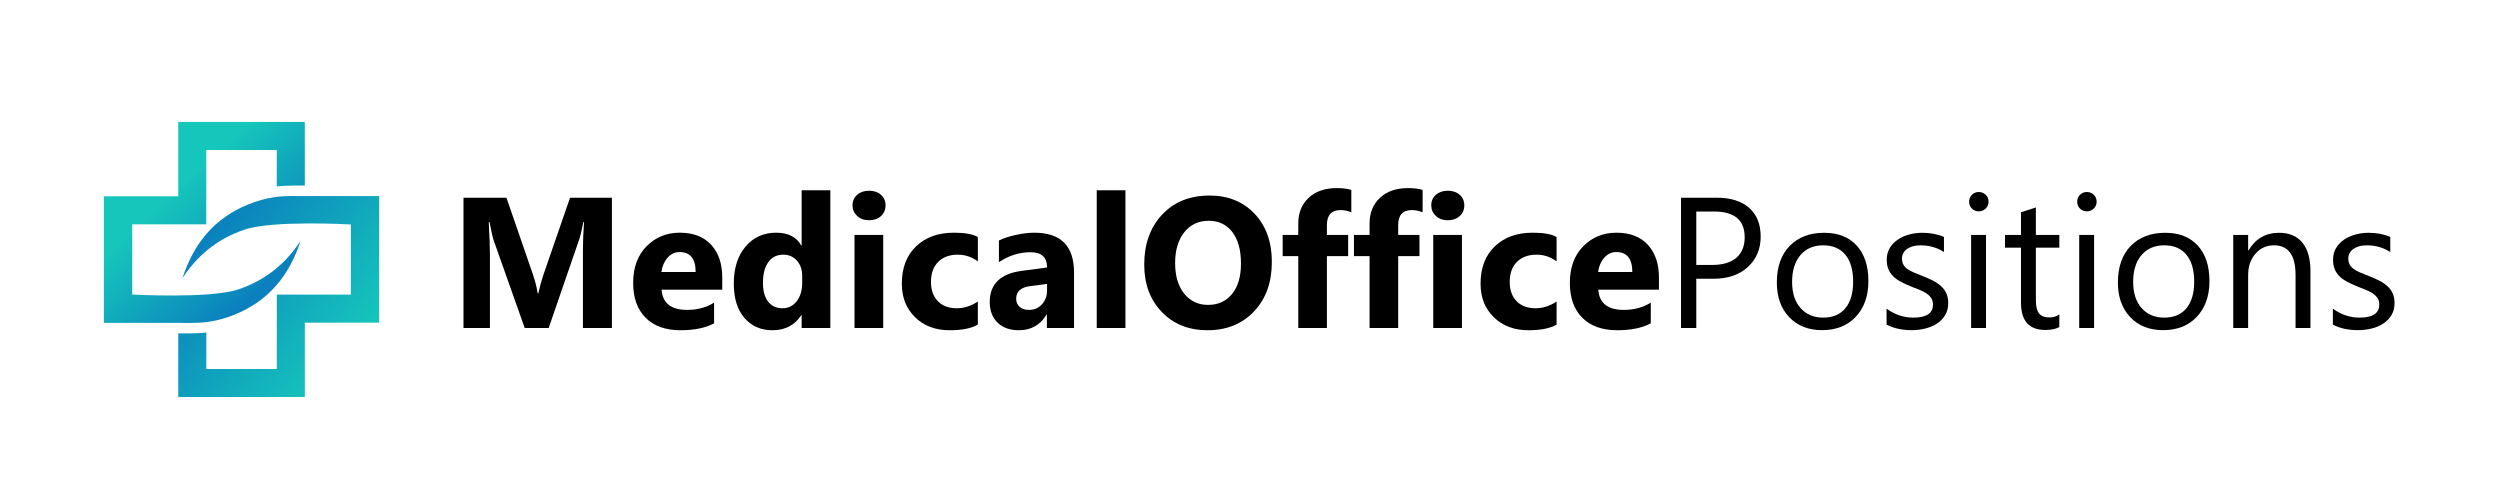 <?xml version="1.0" encoding="utf-8"?>
<!-- Generator: Adobe Illustrator 14.0.0, SVG Export Plug-In . SVG Version: 6.00 Build 43363)  -->
<!DOCTYPE svg PUBLIC "-//W3C//DTD SVG 1.1//EN" "http://www.w3.org/Graphics/SVG/1.1/DTD/svg11.dtd">
<svg version="1.1" xmlns="http://www.w3.org/2000/svg" xmlns:xlink="http://www.w3.org/1999/xlink" x="0px" y="0px" width="2016px"
	 height="394px" viewBox="0 0 2016 394" enable-background="new 0 0 2016 394" xml:space="preserve">
<g id="MedicalOfficePositions">
	<g>
		<path d="M493.442,264.475h-23.364v-62.842c0-6.786,0.293-14.282,0.879-22.485h-0.586c-1.221,6.445-2.32,11.085-3.296,13.916
			l-24.609,71.411H423.13l-25.049-70.679c-0.685-1.904-1.783-6.786-3.296-14.648h-0.659c0.634,10.353,0.952,19.435,0.952,27.246
			v58.081h-21.313V159.445h34.644l21.46,62.256c1.708,4.98,2.954,9.986,3.735,15.015h0.439c1.318-5.811,2.71-10.864,4.175-15.161
			l21.46-62.109h33.765V264.475z"/>
		<path d="M582.432,233.566h-48.926c0.78,10.889,7.641,16.333,20.581,16.333c8.251,0,15.502-1.952,21.753-5.859v16.699
			c-6.934,3.711-15.943,5.566-27.026,5.566c-12.11,0-21.509-3.356-28.198-10.071c-6.69-6.713-10.034-16.076-10.034-28.088
			c0-12.451,3.613-22.313,10.84-29.59c7.226-7.275,16.113-10.913,26.66-10.913c10.937,0,19.396,3.248,25.378,9.741
			c5.98,6.494,8.972,15.308,8.972,26.44V233.566z M560.972,219.357c0-10.741-4.347-16.113-13.037-16.113
			c-3.711,0-6.921,1.538-9.631,4.614s-4.358,6.91-4.944,11.499H560.972z"/>
		<path d="M669.59,264.475h-23.145v-10.327h-0.293c-5.273,8.105-13.013,12.158-23.218,12.158c-9.375,0-16.919-3.308-22.632-9.925
			c-5.713-6.615-8.569-15.856-8.569-27.722c0-12.402,3.149-22.339,9.448-29.81s14.55-11.206,24.756-11.206
			c9.668,0,16.406,3.468,20.215,10.4h0.293v-44.604h23.145V264.475z M646.885,228v-5.64c0-4.882-1.417-8.936-4.248-12.158
			c-2.833-3.223-6.519-4.834-11.06-4.834c-5.127,0-9.131,2.015-12.012,6.042c-2.882,4.029-4.321,9.559-4.321,16.59
			c0,6.592,1.392,11.671,4.175,15.234c2.783,3.564,6.64,5.347,11.572,5.347c4.688,0,8.507-1.879,11.462-5.64
			C645.407,239.182,646.885,234.201,646.885,228z"/>
		<path d="M700.791,177.609c-3.907,0-7.104-1.159-9.595-3.479c-2.49-2.318-3.735-5.164-3.735-8.533c0-3.466,1.245-6.299,3.735-8.496
			s5.688-3.296,9.595-3.296c3.955,0,7.165,1.099,9.631,3.296c2.465,2.197,3.699,5.03,3.699,8.496c0,3.516-1.234,6.397-3.699,8.643
			C707.956,176.487,704.746,177.609,700.791,177.609z M712.217,264.475h-23.145v-75h23.145V264.475z"/>
		<path d="M788.535,261.765c-5.226,3.027-12.77,4.541-22.632,4.541c-11.524,0-20.85-3.49-27.979-10.474
			c-7.13-6.982-10.693-15.991-10.693-27.026c0-12.744,3.82-22.79,11.462-30.14c7.641-7.348,17.858-11.022,30.652-11.022
			c8.837,0,15.234,1.172,19.189,3.516v19.629c-4.834-3.613-10.23-5.42-16.187-5.42c-6.641,0-11.902,1.94-15.784,5.823
			c-3.882,3.881-5.823,9.24-5.823,16.076c0,6.641,1.855,11.854,5.566,15.637c3.71,3.785,8.813,5.677,15.308,5.677
			c5.761,0,11.4-1.806,16.919-5.42V261.765z"/>
		<path d="M866.099,264.475h-21.899v-10.767h-0.293c-5.03,8.398-12.477,12.598-22.339,12.598c-7.276,0-13-2.063-17.175-6.188
			s-6.262-9.632-6.262-16.517c0-14.55,8.617-22.949,25.854-25.195l20.361-2.71c0-8.203-4.444-12.305-13.33-12.305
			c-8.936,0-17.432,2.662-25.488,7.983v-17.432c3.223-1.659,7.628-3.124,13.22-4.395c5.59-1.269,10.681-1.904,15.271-1.904
			c21.387,0,32.08,10.669,32.08,32.007V264.475z M844.346,234.006v-5.054l-13.623,1.758c-7.52,0.978-11.279,4.37-11.279,10.181
			c0,2.637,0.916,4.797,2.747,6.482c1.831,1.684,4.309,2.526,7.434,2.526c4.345,0,7.885-1.501,10.62-4.505
			C842.978,242.393,844.346,238.596,844.346,234.006z"/>
		<path d="M907.554,264.475h-23.145V153.439h23.145V264.475z"/>
		<path d="M973.691,266.306c-15.04,0-27.295-4.895-36.768-14.685c-9.474-9.79-14.209-22.547-14.209-38.27
			c0-16.601,4.809-30.029,14.429-40.283c9.619-10.254,22.363-15.381,38.232-15.381c14.989,0,27.111,4.907,36.364,14.722
			s13.88,22.754,13.88,38.818c0,16.505-4.798,29.81-14.392,39.917C1001.633,261.252,989.12,266.306,973.691,266.306z
			 M974.717,178.049c-8.302,0-14.894,3.113-19.775,9.338c-4.883,6.226-7.324,14.465-7.324,24.719c0,10.4,2.441,18.629,7.324,24.683
			c4.882,6.055,11.279,9.082,19.189,9.082c8.154,0,14.623-2.941,19.409-8.826c4.785-5.883,7.178-14.05,7.178-24.499
			c0-10.888-2.32-19.36-6.958-25.415C989.12,181.077,982.773,178.049,974.717,178.049z"/>
		<path d="M1089.707,171.164c-2.979-1.172-5.835-1.758-8.569-1.758c-7.423,0-11.133,4.028-11.133,12.085v7.983h17.139v17.065
			h-17.139v57.935h-23.071V206.54h-12.598v-17.065h12.598v-9.302c0-8.544,2.783-15.429,8.35-20.654
			c5.566-5.224,13.135-7.837,22.705-7.837c4.688,0,8.594,0.489,11.719,1.465V171.164z"/>
		<path d="M1147.202,171.164c-2.979-1.172-5.835-1.758-8.569-1.758c-7.423,0-11.133,4.028-11.133,12.085v7.983h17.139v17.065H1127.5
			v57.935h-23.071V206.54h-12.598v-17.065h12.598v-9.302c0-8.544,2.783-15.429,8.35-20.654c5.566-5.224,13.135-7.837,22.705-7.837
			c4.688,0,8.594,0.489,11.719,1.465V171.164z"/>
		<path d="M1167.49,177.609c-3.907,0-7.104-1.159-9.595-3.479c-2.49-2.318-3.735-5.164-3.735-8.533c0-3.466,1.245-6.299,3.735-8.496
			s5.688-3.296,9.595-3.296c3.955,0,7.165,1.099,9.631,3.296s3.699,5.03,3.699,8.496c0,3.516-1.233,6.397-3.699,8.643
			C1174.655,176.487,1171.445,177.609,1167.49,177.609z M1178.916,264.475h-23.145v-75h23.145V264.475z"/>
		<path d="M1255.234,261.765c-5.226,3.027-12.77,4.541-22.632,4.541c-11.524,0-20.85-3.49-27.979-10.474
			c-7.13-6.982-10.693-15.991-10.693-27.026c0-12.744,3.82-22.79,11.462-30.14c7.642-7.348,17.859-11.022,30.652-11.022
			c8.837,0,15.234,1.172,19.189,3.516v19.629c-4.834-3.613-10.229-5.42-16.187-5.42c-6.641,0-11.901,1.94-15.784,5.823
			c-3.881,3.881-5.822,9.24-5.822,16.076c0,6.641,1.855,11.854,5.566,15.637c3.71,3.785,8.813,5.677,15.308,5.677
			c5.761,0,11.4-1.806,16.919-5.42V261.765z"/>
		<path d="M1337.778,233.566h-48.926c0.78,10.889,7.642,16.333,20.581,16.333c8.251,0,15.502-1.952,21.753-5.859v16.699
			c-6.934,3.711-15.942,5.566-27.026,5.566c-12.11,0-21.509-3.356-28.198-10.071c-6.69-6.713-10.034-16.076-10.034-28.088
			c0-12.451,3.613-22.313,10.84-29.59c7.226-7.275,16.113-10.913,26.66-10.913c10.938,0,19.396,3.248,25.379,9.741
			c5.98,6.494,8.972,15.308,8.972,26.44V233.566z M1316.318,219.357c0-10.741-4.347-16.113-13.037-16.113
			c-3.711,0-6.922,1.538-9.631,4.614c-2.711,3.076-4.358,6.91-4.944,11.499H1316.318z"/>
		<path d="M1367.881,224.777v39.697h-12.305V159.445h28.857c11.23,0,19.934,2.735,26.111,8.203
			c6.176,5.469,9.265,13.184,9.265,23.145s-3.431,18.116-10.29,24.463c-6.861,6.348-16.126,9.521-27.796,9.521H1367.881z
			 M1367.881,170.578v43.066h12.891c8.496,0,14.979-1.941,19.445-5.822c4.469-3.883,6.702-9.363,6.702-16.443
			c0-13.867-8.203-20.801-24.609-20.801H1367.881z"/>
		<path d="M1469.321,266.232c-11.085,0-19.935-3.503-26.55-10.51c-6.617-7.007-9.925-16.297-9.925-27.869
			c0-12.598,3.442-22.437,10.327-29.517c6.885-7.079,16.187-10.62,27.905-10.62c11.181,0,19.909,3.442,26.185,10.327
			c6.273,6.885,9.411,16.432,9.411,28.638c0,11.964-3.382,21.546-10.144,28.748C1489.768,262.632,1480.698,266.232,1469.321,266.232
			z M1470.2,197.824c-7.716,0-13.818,2.625-18.311,7.873c-4.493,5.25-6.738,12.488-6.738,21.717c0,8.888,2.271,15.894,6.812,21.021
			s10.62,7.69,18.237,7.69c7.764,0,13.733-2.515,17.907-7.544c4.176-5.028,6.263-12.183,6.263-21.46
			c0-9.375-2.087-16.601-6.263-21.68C1483.934,200.363,1477.964,197.824,1470.2,197.824z"/>
		<path d="M1521.323,261.765v-12.891c6.543,4.834,13.744,7.251,21.606,7.251c10.547,0,15.82-3.516,15.82-10.547
			c0-2.002-0.452-3.699-1.355-5.09c-0.903-1.393-2.123-2.625-3.662-3.699c-1.537-1.073-3.345-2.038-5.42-2.893
			s-4.31-1.746-6.701-2.674c-3.321-1.318-6.238-2.648-8.752-3.992c-2.516-1.342-4.615-2.855-6.299-4.541
			c-1.686-1.684-2.955-3.6-3.809-5.749c-0.855-2.148-1.282-4.662-1.282-7.544c0-3.516,0.806-6.629,2.417-9.338
			c1.611-2.71,3.76-4.981,6.445-6.812c2.685-1.831,5.75-3.21,9.191-4.138c3.443-0.927,6.995-1.392,10.657-1.392
			c6.493,0,12.305,1.124,17.432,3.369v12.158c-5.519-3.613-11.865-5.42-19.043-5.42c-2.246,0-4.273,0.256-6.079,0.77
			c-1.807,0.512-3.357,1.233-4.65,2.16c-1.295,0.928-2.296,2.039-3.004,3.332c-0.708,1.295-1.062,2.723-1.062,4.285
			c0,1.953,0.354,3.589,1.062,4.907s1.746,2.49,3.113,3.516c1.366,1.025,3.027,1.953,4.98,2.783c1.952,0.831,4.175,1.733,6.665,2.71
			c3.32,1.271,6.299,2.576,8.936,3.918c2.637,1.344,4.882,2.857,6.738,4.541c1.855,1.686,3.283,3.626,4.284,5.823
			s1.502,4.81,1.502,7.837c0,3.711-0.818,6.934-2.453,9.668c-1.637,2.735-3.821,5.006-6.556,6.812
			c-2.735,1.807-5.885,3.149-9.448,4.028c-3.564,0.879-7.3,1.318-11.206,1.318C1533.676,266.232,1526.987,264.742,1521.323,261.765z
			"/>
		<path d="M1595.664,170.432c-2.149,0-3.98-0.732-5.493-2.197c-1.514-1.465-2.271-3.32-2.271-5.566c0-2.245,0.757-4.113,2.271-5.603
			c1.513-1.489,3.344-2.234,5.493-2.234c2.197,0,4.064,0.745,5.604,2.234c1.537,1.49,2.307,3.358,2.307,5.603
			c0,2.149-0.77,3.98-2.307,5.493C1599.729,169.675,1597.861,170.432,1595.664,170.432z M1601.523,264.475h-12.012v-75h12.012
			V264.475z"/>
		<path d="M1660.63,263.742c-2.832,1.563-6.567,2.344-11.206,2.344c-13.136,0-19.702-7.324-19.702-21.973v-44.385h-12.891v-10.254
			h12.891v-18.311l12.012-3.882v22.192h18.896v10.254h-18.896v42.261c0,5.029,0.854,8.618,2.563,10.767
			c1.709,2.149,4.541,3.223,8.496,3.223c3.027,0,5.64-0.83,7.837-2.49V263.742z"/>
		<path d="M1682.822,170.432c-2.149,0-3.98-0.732-5.493-2.197c-1.514-1.465-2.271-3.32-2.271-5.566c0-2.245,0.757-4.113,2.271-5.603
			c1.513-1.489,3.344-2.234,5.493-2.234c2.197,0,4.064,0.745,5.604,2.234c1.537,1.49,2.307,3.358,2.307,5.603
			c0,2.149-0.77,3.98-2.307,5.493C1686.887,169.675,1685.02,170.432,1682.822,170.432z M1688.682,264.475h-12.012v-75h12.012
			V264.475z"/>
		<path d="M1744.346,266.232c-11.085,0-19.935-3.503-26.551-10.51s-9.924-16.297-9.924-27.869c0-12.598,3.442-22.437,10.327-29.517
			c6.885-7.079,16.187-10.62,27.905-10.62c11.181,0,19.909,3.442,26.184,10.327s9.412,16.432,9.412,28.638
			c0,11.964-3.382,21.546-10.145,28.748S1755.723,266.232,1744.346,266.232z M1745.225,197.824c-7.716,0-13.818,2.625-18.311,7.873
			c-4.493,5.25-6.738,12.488-6.738,21.717c0,8.888,2.271,15.894,6.812,21.021s10.62,7.69,18.237,7.69
			c7.764,0,13.732-2.515,17.908-7.544c4.174-5.028,6.262-12.183,6.262-21.46c0-9.375-2.088-16.601-6.262-21.68
			C1758.957,200.363,1752.988,197.824,1745.225,197.824z"/>
		<path d="M1863.145,264.475h-12.012v-42.773c0-15.918-5.812-23.877-17.432-23.877c-6.006,0-10.975,2.259-14.904,6.775
			c-3.932,4.517-5.896,10.217-5.896,17.102v42.773h-12.012v-75h12.012v12.451h0.293c5.664-9.472,13.867-14.209,24.609-14.209
			c8.203,0,14.477,2.649,18.823,7.947c4.346,5.298,6.519,12.953,6.519,22.961V264.475z"/>
		<path d="M1881.235,261.765v-12.891c6.543,4.834,13.744,7.251,21.606,7.251c10.547,0,15.82-3.516,15.82-10.547
			c0-2.002-0.452-3.699-1.355-5.09c-0.903-1.393-2.123-2.625-3.662-3.699c-1.537-1.073-3.345-2.038-5.42-2.893
			s-4.31-1.746-6.701-2.674c-3.321-1.318-6.238-2.648-8.752-3.992c-2.516-1.342-4.615-2.855-6.299-4.541
			c-1.686-1.684-2.955-3.6-3.809-5.749c-0.855-2.148-1.282-4.662-1.282-7.544c0-3.516,0.806-6.629,2.417-9.338
			c1.611-2.71,3.76-4.981,6.445-6.812c2.685-1.831,5.75-3.21,9.191-4.138c3.443-0.927,6.995-1.392,10.657-1.392
			c6.493,0,12.305,1.124,17.432,3.369v12.158c-5.519-3.613-11.865-5.42-19.043-5.42c-2.246,0-4.273,0.256-6.079,0.77
			c-1.807,0.512-3.357,1.233-4.65,2.16c-1.295,0.928-2.296,2.039-3.004,3.332c-0.708,1.295-1.062,2.723-1.062,4.285
			c0,1.953,0.354,3.589,1.062,4.907s1.746,2.49,3.113,3.516c1.366,1.025,3.027,1.953,4.98,2.783c1.952,0.831,4.175,1.733,6.665,2.71
			c3.32,1.271,6.299,2.576,8.936,3.918c2.637,1.344,4.882,2.857,6.738,4.541c1.855,1.686,3.283,3.626,4.284,5.823
			s1.502,4.81,1.502,7.837c0,3.711-0.818,6.934-2.453,9.668c-1.637,2.735-3.821,5.006-6.556,6.812
			c-2.735,1.807-5.885,3.149-9.448,4.028c-3.564,0.879-7.3,1.318-11.206,1.318C1893.588,266.232,1886.899,264.742,1881.235,261.765z
			"/>
	</g>
</g>
<g id="Layer_4">
	<g>
		<linearGradient id="SVGID_1_" gradientUnits="userSpaceOnUse" x1="140.739" y1="153.306" x2="212.97" y2="231.556">
			<stop  offset="0" style="stop-color:#16C6BB"/>
			<stop  offset="1" style="stop-color:#0A80BE"/>
		</linearGradient>
		<path fill-rule="evenodd" clip-rule="evenodd" fill="url(#SVGID_1_)" d="M143.736,98.327h102.058v51.284
			c0,0-15.77-0.199-22.632,0.723c0-9.711,0.033-29.396,0.033-29.396H166.34v59.974h-59.71v56.581c0,0,62.76,3.532,85.473-4.093
			c22.878-7.681,38.731-21.582,50.32-39.245c-9.196,28.494-26.237,48.599-52.969,59.47c-6.744,2.742-14.171,4.955-22.151,6.02
			c-8.334,1.111-17.458,0.722-27.207,0.722c-18.331,0-56.34,0-56.34,0V158.288h59.979V98.327z"/>
	</g>
	<linearGradient id="SVGID_2_" gradientUnits="userSpaceOnUse" x1="285.301" y1="286.434" x2="163.99" y2="191.655">
		<stop  offset="0" style="stop-color:#16C6BB"/>
		<stop  offset="1" style="stop-color:#0A80BE"/>
	</linearGradient>
	<path fill-rule="evenodd" clip-rule="evenodd" fill="url(#SVGID_2_)" d="M245.814,320.164H143.756V268.88
		c0,0,15.769,0.2,22.632-0.722c0,9.711-0.033,29.396-0.033,29.396h56.854V237.58h59.71V181c0,0-62.76-3.533-85.473,4.093
		c-22.878,7.68-38.731,21.582-50.32,39.245c9.196-28.494,26.236-48.599,52.969-59.47c6.744-2.742,14.171-4.955,22.151-6.02
		c8.334-1.11,17.458-0.722,27.207-0.722c18.331,0,56.34,0,56.34,0v102.076h-59.979V320.164z"/>
</g>
</svg>
